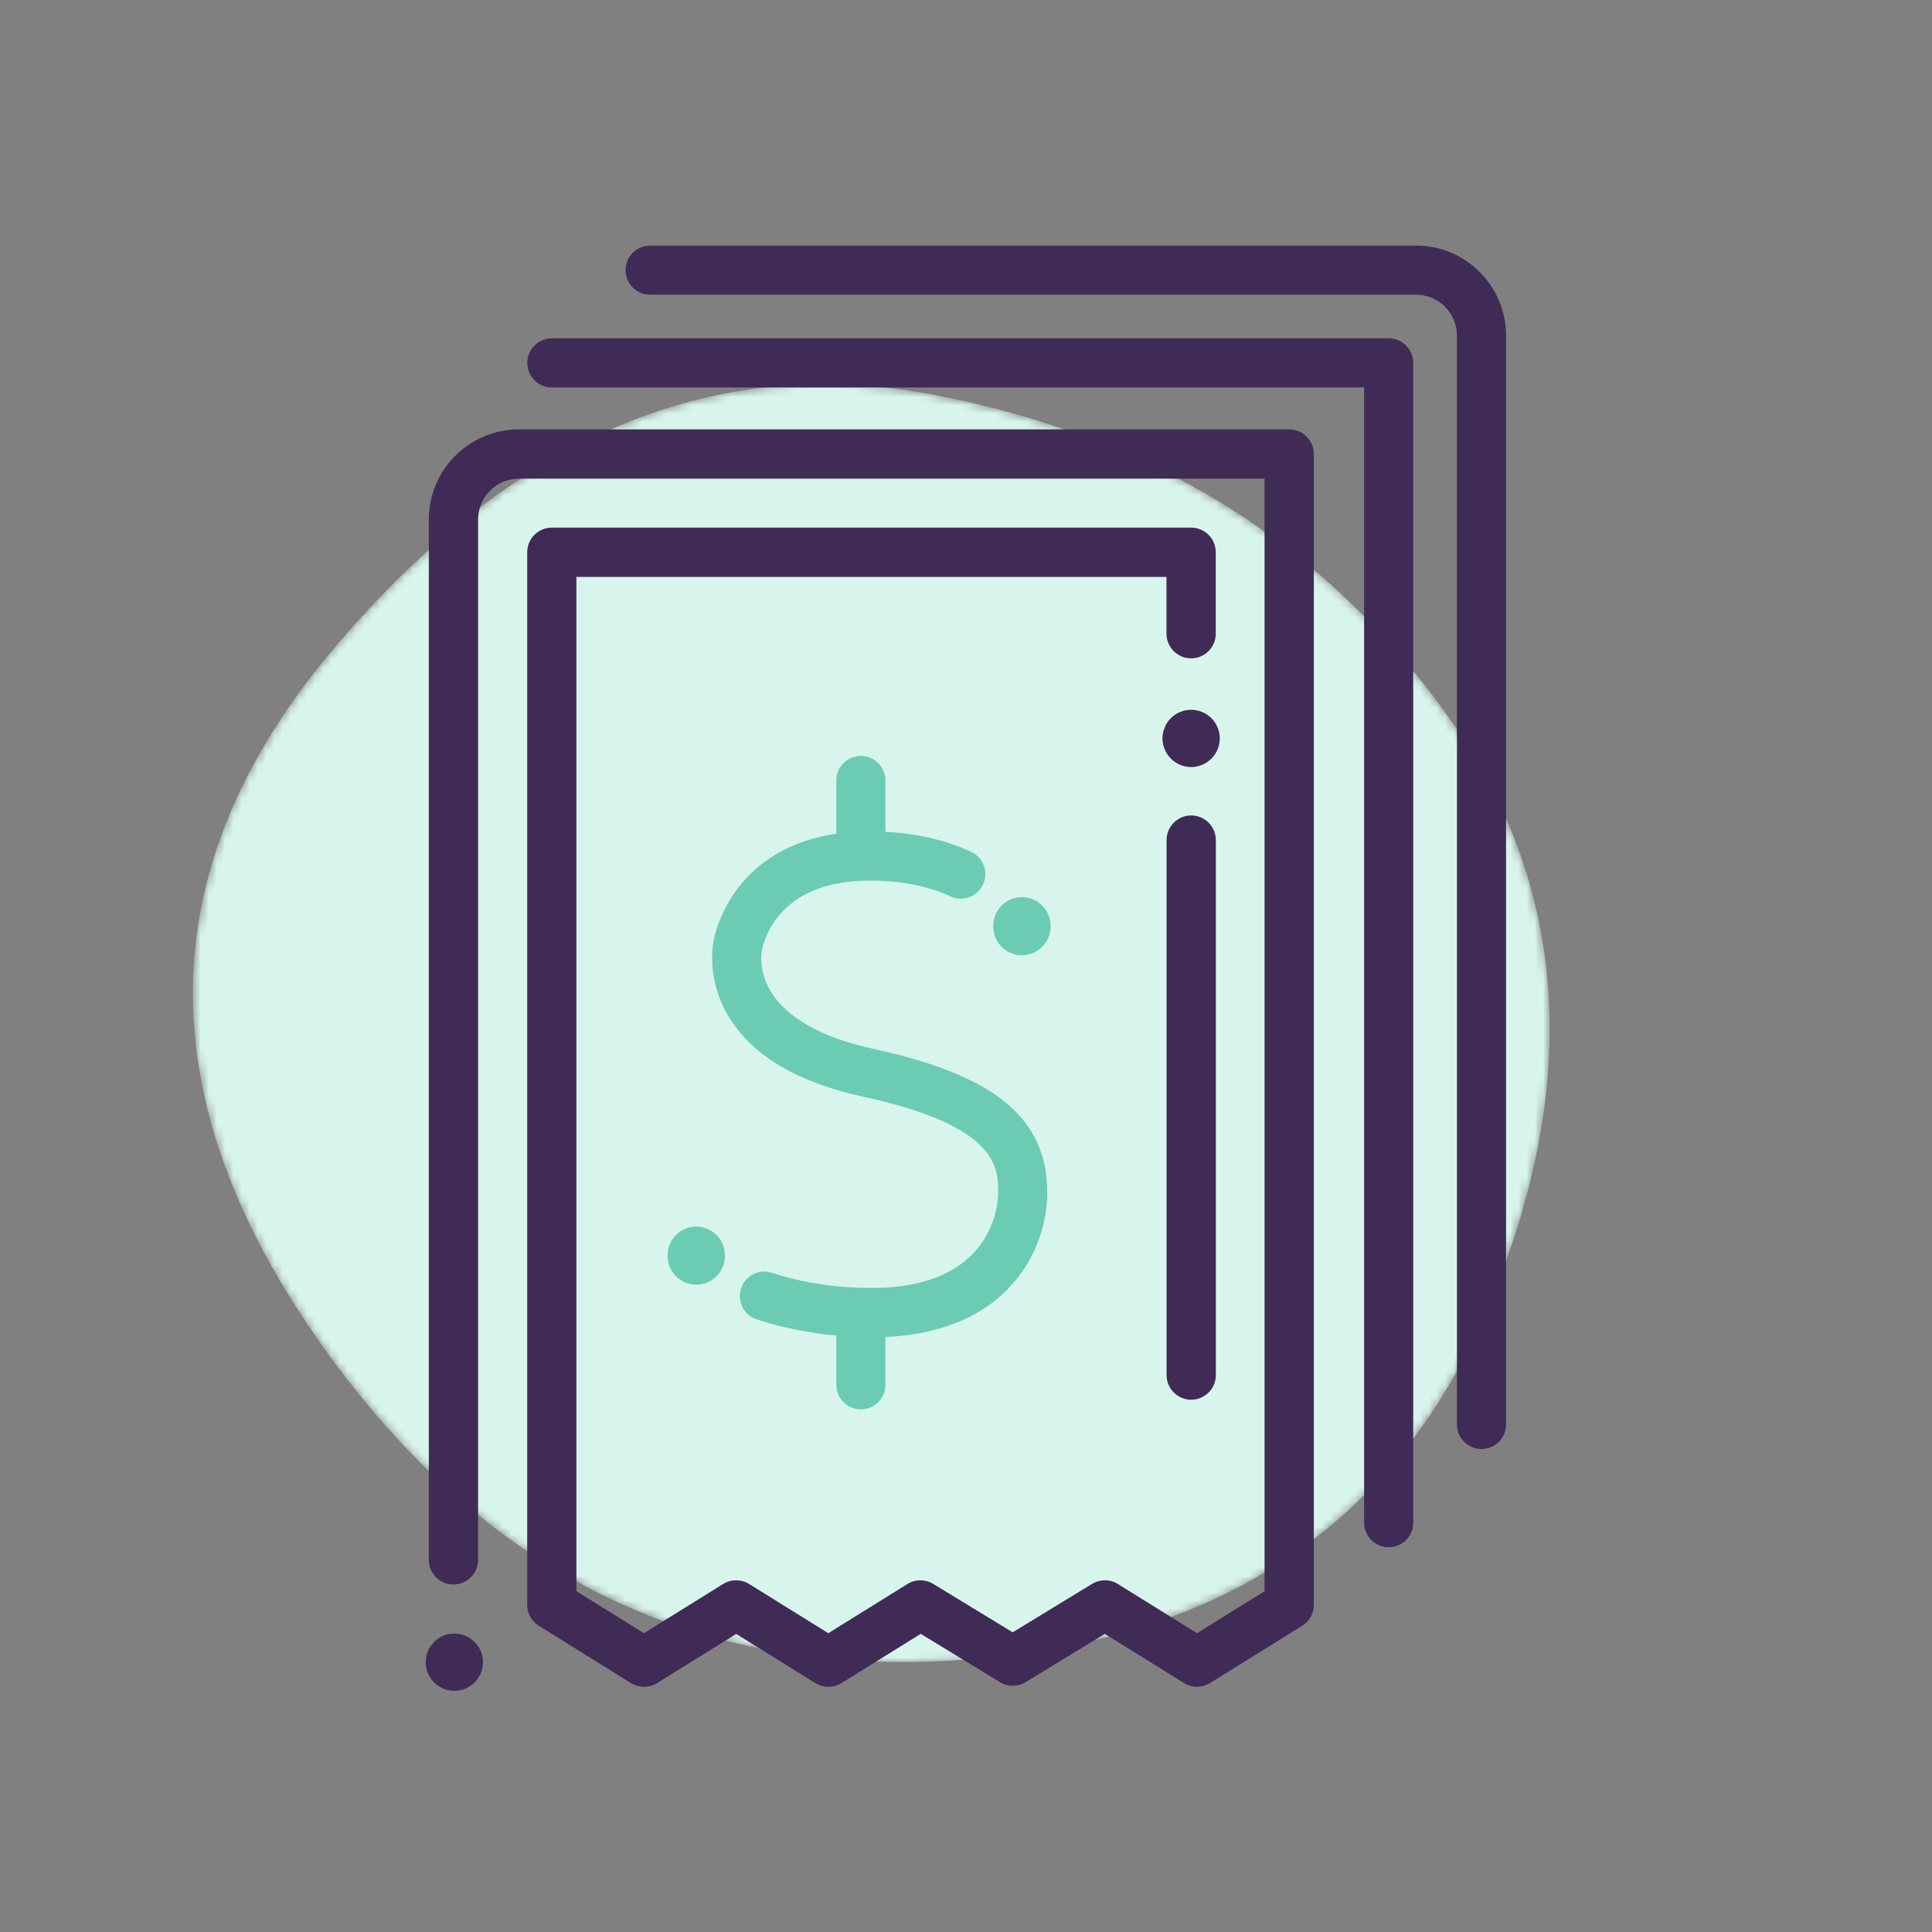 <?xml version="1.0" encoding="UTF-8"?> <svg xmlns="http://www.w3.org/2000/svg" width="236" height="236" viewBox="0 0 236 236" fill="none"><rect x="0" y="0" width="236" height="236" fill="#808080" stroke="none"/><g clip-path="url(#clip0_1_180)"><mask id="mask0_1_180" style="mask-type:luminance" maskUnits="userSpaceOnUse" x="23" y="46" width="167" height="158"><path d="M182.074 158.946C170.825 186.243 148.877 200.875 116.23 202.842C83.583 204.809 57.387 191.16 37.642 161.896C17.897 132.632 18.919 105.099 40.71 79.296C62.501 53.493 86.809 43.109 113.634 48.144C140.459 53.179 161.385 66.08 176.41 86.848C191.435 107.616 193.323 131.649 182.074 158.946Z" fill="white"></path></mask><g mask="url(#mask0_1_180)"><path d="M182.074 158.946C170.825 186.243 148.877 200.875 116.23 202.842C83.583 204.809 57.387 191.16 37.642 161.896C17.897 132.632 18.919 105.099 40.71 79.296C62.501 53.493 86.809 43.109 113.634 48.144C140.459 53.179 161.385 66.08 176.41 86.848C191.435 107.616 193.323 131.649 182.074 158.946Z" fill="#D8F5ED"></path></g><path d="M55.5 206.54C54.58 206.54 53.68 206.17 53.03 205.52C52.37 204.86 52 203.96 52 203.04C52 202.12 52.37 201.22 53.03 200.57C53.19 200.41 53.37 200.26 53.56 200.13C53.75 200 53.95 199.9 54.16 199.81C54.37 199.72 54.59 199.65 54.82 199.61C55.27 199.52 55.73 199.52 56.18 199.61C56.41 199.65 56.63 199.72 56.84 199.81C57.05 199.9 57.25 200 57.44 200.13C57.63 200.26 57.81 200.41 57.97 200.57C58.63 201.22 59 202.12 59 203.04C59 203.96 58.63 204.86 57.97 205.52C57.32 206.17 56.42 206.54 55.5 206.54Z" fill="#402B56"></path><path d="M145.5 93.7C144.58 93.7 143.68 93.32 143.03 92.67C142.38 92.02 142 91.12 142 90.2C142 89.97 142.02 89.74 142.07 89.51C142.12 89.29 142.18 89.07 142.27 88.86C142.36 88.65 142.47 88.44 142.59 88.25C142.72 88.06 142.87 87.88 143.03 87.72C143.19 87.56 143.37 87.42 143.56 87.29C143.75 87.16 143.95 87.05 144.16 86.97C144.38 86.88 144.59 86.81 144.82 86.77C145.27 86.68 145.73 86.68 146.19 86.77C146.41 86.81 146.63 86.88 146.84 86.97C147.05 87.05 147.25 87.16 147.44 87.29C147.64 87.42 147.81 87.56 147.98 87.72C148.14 87.88 148.28 88.06 148.41 88.25C148.54 88.44 148.65 88.65 148.73 88.86C148.82 89.07 148.89 89.29 148.93 89.51C148.98 89.74 149 89.97 149 90.2C149 91.12 148.63 92.02 147.98 92.67C147.32 93.32 146.42 93.7 145.5 93.7Z" fill="#402B56"></path><path d="M145.51 170.98C143.85 170.98 142.5 169.63 142.5 167.97V102.62C142.5 100.96 143.85 99.61 145.51 99.61C147.17 99.61 148.52 100.96 148.52 102.62V167.97C148.52 169.63 147.17 170.98 145.51 170.98Z" fill="#402B56"></path><path d="M169.63 189C167.97 189 166.63 187.66 166.63 186V47.33H67.41C65.75 47.33 64.41 45.99 64.41 44.33C64.41 42.67 65.75 41.33 67.41 41.33H169.63C171.29 41.33 172.63 42.67 172.63 44.33V186C172.63 187.66 171.29 189 169.63 189Z" fill="#402B56"></path><path d="M180.97 177C179.31 177 177.97 175.66 177.97 174V41C177.97 38.24 175.73 36 172.97 36H79.42C77.76 36 76.42 34.66 76.42 33C76.42 31.34 77.76 30 79.42 30H172.97C179.04 30 183.97 34.93 183.97 41V174C183.97 175.66 182.63 177 180.97 177Z" fill="#402B56"></path><path d="M146.24 206.05C145.69 206.05 145.14 205.9 144.65 205.6L134.96 199.58L125.28 205.48C124.32 206.07 123.11 206.07 122.15 205.48L112.47 199.58L102.78 205.6C101.81 206.2 100.58 206.2 99.6 205.6L89.93 199.59L80.26 205.6C79.29 206.2 78.06 206.2 77.08 205.6L65.82 198.6C64.94 198.05 64.4 197.09 64.4 196.05V67.46C64.4 65.8 65.75 64.45 67.41 64.45H145.5C147.16 64.45 148.51 65.8 148.51 67.46V77.41C148.51 79.07 147.16 80.42 145.5 80.42C143.84 80.42 142.49 79.07 142.49 77.41V70.47H70.41V194.37L78.66 199.5L88.33 193.49C89.3 192.89 90.53 192.89 91.51 193.49L101.18 199.5L110.85 193.49C111.81 192.89 113.03 192.89 114 193.48L123.7 199.39L133.4 193.48C134.37 192.89 135.59 192.89 136.55 193.49L146.22 199.5L154.47 194.37V58.47H63.39C60.64 58.47 58.4 60.71 58.4 63.46V190.54C58.4 192.2 57.05 193.55 55.39 193.55C53.73 193.55 52.38 192.2 52.38 190.54V63.46C52.38 57.39 57.32 52.45 63.39 52.45H157.48C159.14 52.45 160.49 53.8 160.49 55.46V196.04C160.49 197.08 159.95 198.05 159.07 198.59L147.81 205.59C147.32 205.89 146.77 206.04 146.22 206.04L146.24 206.05Z" fill="#402B56"></path><path d="M105.16 172.16C103.5 172.16 102.16 170.82 102.16 169.16V161.04C102.16 159.38 103.5 158.04 105.16 158.04C106.82 158.04 108.16 159.38 108.16 161.04V169.16C108.16 170.82 106.82 172.16 105.16 172.16Z" fill="#6BCCB3"></path><path d="M105.16 106.46C103.5 106.46 102.16 105.12 102.16 103.46V95.34C102.16 93.68 103.5 92.34 105.16 92.34C106.82 92.34 108.16 93.68 108.16 95.34V103.46C108.16 105.12 106.82 106.46 105.16 106.46Z" fill="#6BCCB3"></path><path d="M106.48 163.33C101.55 163.33 96.83 162.6 92.44 161.17C90.86 160.66 90.01 158.96 90.52 157.39C91.03 155.81 92.73 154.95 94.3 155.47C98.08 156.71 102.18 157.33 106.47 157.33C121.49 157.33 121.93 146.88 121.93 145.68C121.93 142.64 121.93 137.54 105.44 133.97C97.48 132.24 91.97 128.99 89.08 124.3C86.81 120.62 86.68 116.69 87.32 114.24C88.09 111.26 91.74 101.56 106.28 101.56C110.88 101.56 115.03 102.39 118.61 104.04C120.12 104.73 120.78 106.51 120.09 108.02C119.4 109.53 117.62 110.19 116.11 109.5C113.32 108.22 110.01 107.57 106.28 107.57C96.33 107.57 93.77 113.29 93.13 115.76C93.06 116.02 92.51 118.43 94.19 121.17C96.16 124.37 100.49 126.78 106.71 128.13C121.59 131.36 127.93 136.61 127.93 145.71C127.93 152.26 123.41 163.36 106.47 163.36L106.48 163.33Z" fill="#6BCCB3"></path><path d="M124.83 116.69C122.9 116.69 121.33 115.12 121.33 113.19V113.09C121.33 111.16 122.9 109.59 124.83 109.59C126.76 109.59 128.33 111.16 128.33 113.09V113.19C128.33 115.12 126.76 116.69 124.83 116.69Z" fill="#6BCCB3"></path><path d="M85.05 156.93C83.12 156.93 81.55 155.36 81.55 153.43V153.33C81.55 151.4 83.12 149.83 85.05 149.83C86.98 149.83 88.55 151.4 88.55 153.33V153.43C88.55 155.36 86.98 156.93 85.05 156.93Z" fill="#6BCCB3"></path></g><defs><clipPath id="clip0_1_180"><rect width="236" height="236" fill="white"></rect></clipPath></defs></svg> 